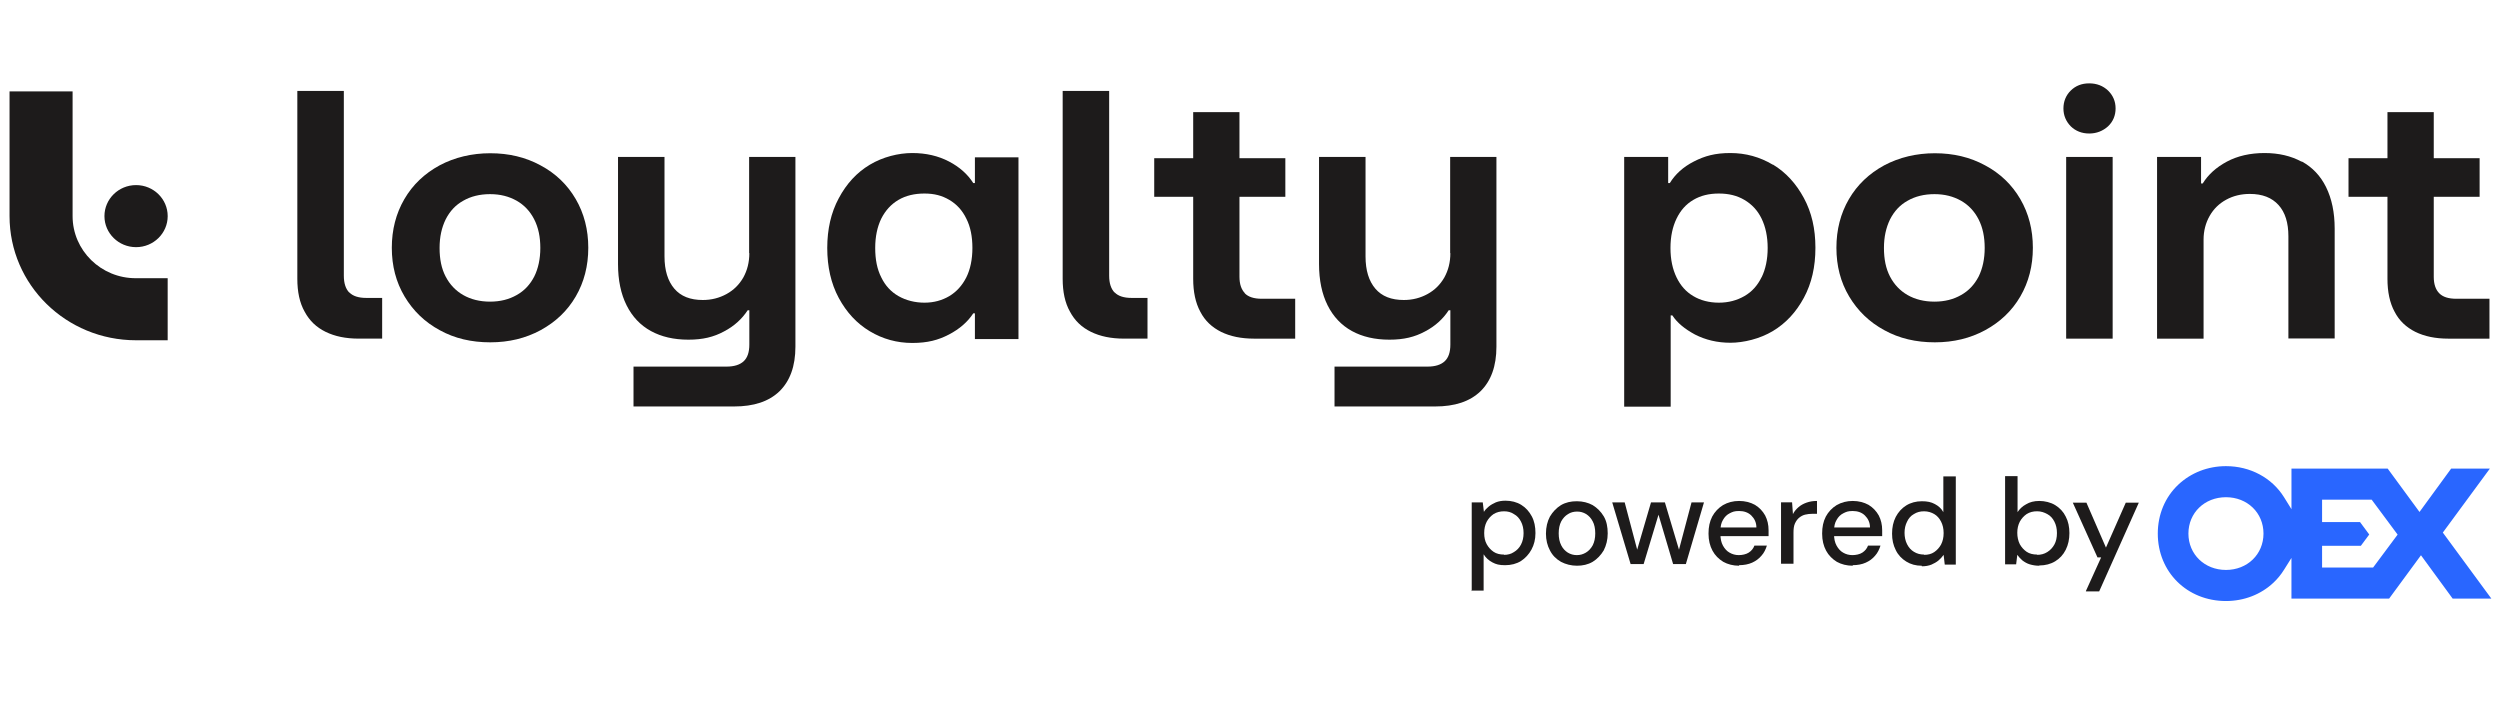 <svg width="131" height="37" viewBox="0 0 131 37" fill="none" xmlns="http://www.w3.org/2000/svg">
<path d="M3.815 4.788H0.5V11.325C0.5 14.922 3.463 17.83 7.129 17.83H8.786V14.578H7.129C5.296 14.588 3.804 13.124 3.804 11.325V4.788H3.815Z" fill="#1D1B1B"/>
<path d="M7.13 12.951C8.045 12.951 8.787 12.223 8.787 11.325C8.787 10.427 8.045 9.699 7.13 9.699C6.215 9.699 5.473 10.427 5.473 11.325C5.473 12.223 6.215 12.951 7.13 12.951Z" fill="#1D1B1B"/>
<path d="M18.302 15.331C18.115 15.137 18.017 14.847 18.017 14.448V4.766H15.58V14.61C15.58 15.288 15.701 15.87 15.964 16.333C16.217 16.807 16.579 17.151 17.062 17.388C17.545 17.625 18.115 17.744 18.796 17.744H20.025V15.611H19.191C18.785 15.611 18.489 15.514 18.302 15.32V15.331Z" fill="#1D1B1B"/>
<path d="M27.994 14.492C27.775 14.912 27.479 15.235 27.073 15.461C26.677 15.687 26.216 15.806 25.679 15.806C25.141 15.806 24.669 15.687 24.274 15.461C23.879 15.235 23.571 14.912 23.352 14.492C23.132 14.072 23.034 13.576 23.034 12.995C23.034 12.413 23.143 11.929 23.352 11.498C23.571 11.067 23.868 10.744 24.274 10.518C24.669 10.291 25.141 10.173 25.679 10.173C26.216 10.173 26.666 10.291 27.073 10.518C27.468 10.744 27.775 11.067 27.994 11.498C28.214 11.929 28.313 12.424 28.313 12.995C28.313 13.566 28.203 14.072 27.994 14.492ZM28.324 8.665C27.534 8.234 26.655 8.03 25.69 8.03C24.724 8.03 23.824 8.245 23.034 8.665C22.243 9.096 21.629 9.678 21.19 10.431C20.751 11.185 20.531 12.036 20.531 12.984C20.531 13.932 20.751 14.783 21.201 15.537C21.651 16.291 22.265 16.883 23.045 17.303C23.824 17.734 24.702 17.938 25.69 17.938C26.677 17.938 27.544 17.723 28.324 17.303C29.114 16.872 29.729 16.291 30.168 15.537C30.607 14.783 30.826 13.932 30.826 12.984C30.826 12.036 30.607 11.185 30.168 10.431C29.729 9.678 29.114 9.085 28.324 8.665Z" fill="#1D1B1B"/>
<path d="M39.265 13.265C39.265 13.749 39.156 14.169 38.947 14.546C38.728 14.923 38.442 15.203 38.069 15.408C37.696 15.613 37.279 15.72 36.829 15.72C36.17 15.72 35.676 15.526 35.336 15.128C34.996 14.729 34.82 14.169 34.82 13.437V8.224H32.384V13.835C32.384 14.686 32.537 15.408 32.834 16C33.13 16.593 33.558 17.045 34.107 17.346C34.656 17.648 35.314 17.799 36.072 17.799C36.829 17.799 37.4 17.659 37.937 17.368C38.475 17.088 38.881 16.711 39.178 16.259H39.265V18.057C39.265 18.456 39.167 18.747 38.969 18.93C38.772 19.113 38.475 19.21 38.069 19.21H33.196V21.299H38.464C39.496 21.299 40.286 21.041 40.846 20.502C41.395 19.964 41.68 19.188 41.68 18.165V8.224H39.254V13.265H39.265Z" fill="#1D1B1B"/>
<path d="M50.635 14.535C50.416 14.966 50.12 15.289 49.746 15.515C49.362 15.741 48.934 15.86 48.44 15.86C47.946 15.86 47.474 15.741 47.079 15.515C46.684 15.289 46.388 14.966 46.179 14.535C45.96 14.104 45.861 13.598 45.861 12.995C45.861 12.392 45.971 11.886 46.179 11.455C46.399 11.024 46.695 10.701 47.079 10.475C47.463 10.248 47.924 10.141 48.44 10.141C48.956 10.141 49.362 10.248 49.746 10.475C50.13 10.701 50.427 11.024 50.635 11.455C50.855 11.886 50.954 12.402 50.954 12.995C50.954 13.587 50.844 14.115 50.635 14.535ZM51.085 9.591H50.998C50.712 9.139 50.284 8.751 49.724 8.461C49.165 8.17 48.528 8.019 47.804 8.019C47.079 8.019 46.256 8.224 45.576 8.633C44.895 9.042 44.357 9.624 43.951 10.389C43.545 11.142 43.348 12.015 43.348 12.995C43.348 13.975 43.545 14.858 43.951 15.612C44.357 16.366 44.895 16.948 45.576 17.357C46.256 17.766 47.002 17.971 47.804 17.971C48.605 17.971 49.165 17.82 49.724 17.529C50.284 17.238 50.712 16.861 50.998 16.42H51.085V17.766H53.368V8.245H51.085V9.613V9.591Z" fill="#1D1B1B"/>
<path d="M58.406 15.331C58.219 15.137 58.12 14.847 58.12 14.448V4.766H55.684V14.61C55.684 15.288 55.804 15.87 56.068 16.333C56.32 16.807 56.682 17.151 57.165 17.388C57.648 17.625 58.219 17.744 58.899 17.744H60.129V15.611H59.294C58.888 15.611 58.592 15.514 58.406 15.32V15.331Z" fill="#1D1B1B"/>
<path d="M65.234 15.365C65.047 15.171 64.948 14.891 64.948 14.503V10.313H67.352V8.289H64.948V5.876H62.523V8.289H60.481V10.313H62.523V14.611C62.523 15.289 62.644 15.871 62.896 16.334C63.138 16.808 63.511 17.152 63.983 17.389C64.466 17.626 65.036 17.745 65.717 17.745H67.868V15.655H66.112C65.706 15.655 65.409 15.558 65.223 15.365H65.234Z" fill="#1D1B1B"/>
<path d="M75.999 13.265C75.999 13.749 75.889 14.169 75.68 14.546C75.461 14.923 75.176 15.203 74.802 15.408C74.429 15.613 74.012 15.72 73.562 15.72C72.904 15.72 72.41 15.526 72.07 15.128C71.729 14.729 71.554 14.169 71.554 13.437V8.224H69.117V13.835C69.117 14.686 69.271 15.408 69.567 16C69.864 16.593 70.292 17.045 70.84 17.346C71.389 17.648 72.048 17.799 72.805 17.799C73.562 17.799 74.133 17.659 74.671 17.368C75.209 17.088 75.615 16.711 75.911 16.259H75.999V18.057C75.999 18.456 75.9 18.747 75.702 18.93C75.505 19.113 75.209 19.21 74.802 19.21H69.929V21.299H75.198C76.229 21.299 77.019 21.041 77.579 20.502C78.128 19.964 78.413 19.188 78.413 18.165V8.224H75.988V13.265H75.999Z" fill="#1D1B1B"/>
<path d="M92.307 14.524C92.099 14.955 91.802 15.289 91.407 15.515C91.012 15.741 90.573 15.86 90.068 15.86C89.563 15.86 89.103 15.741 88.729 15.515C88.345 15.289 88.06 14.966 87.851 14.535C87.643 14.104 87.533 13.598 87.533 12.995C87.533 12.392 87.643 11.886 87.851 11.455C88.06 11.024 88.345 10.701 88.729 10.475C89.113 10.248 89.552 10.141 90.068 10.141C90.584 10.141 91.023 10.248 91.407 10.475C91.791 10.701 92.099 11.024 92.307 11.455C92.516 11.886 92.626 12.402 92.626 12.995C92.626 13.587 92.516 14.104 92.307 14.535V14.524ZM92.9 8.633C92.219 8.224 91.473 8.019 90.672 8.019C89.871 8.019 89.333 8.17 88.762 8.461C88.192 8.751 87.774 9.139 87.5 9.591H87.412V8.224H85.107V21.309H87.544V16.527H87.632C87.884 16.915 88.279 17.238 88.817 17.529C89.366 17.809 89.981 17.96 90.672 17.96C91.363 17.96 92.219 17.755 92.9 17.346C93.58 16.937 94.118 16.355 94.524 15.601C94.93 14.847 95.128 13.986 95.128 12.984C95.128 11.982 94.93 11.132 94.524 10.378C94.118 9.624 93.58 9.031 92.9 8.622V8.633Z" fill="#1D1B1B"/>
<path d="M103.68 14.492C103.46 14.912 103.164 15.235 102.758 15.461C102.363 15.687 101.902 15.806 101.364 15.806C100.826 15.806 100.354 15.687 99.959 15.461C99.564 15.235 99.257 14.912 99.037 14.492C98.818 14.072 98.719 13.576 98.719 12.995C98.719 12.413 98.829 11.929 99.037 11.498C99.257 11.067 99.553 10.744 99.959 10.518C100.354 10.291 100.826 10.173 101.364 10.173C101.902 10.173 102.352 10.291 102.758 10.518C103.153 10.744 103.46 11.067 103.68 11.498C103.899 11.929 103.998 12.424 103.998 12.995C103.998 13.566 103.888 14.072 103.68 14.492ZM104.02 8.665C103.23 8.234 102.352 8.03 101.386 8.03C100.42 8.03 99.52 8.245 98.73 8.665C97.94 9.096 97.325 9.678 96.886 10.431C96.447 11.185 96.228 12.036 96.228 12.984C96.228 13.932 96.447 14.783 96.897 15.537C97.347 16.291 97.962 16.883 98.741 17.303C99.52 17.734 100.398 17.938 101.386 17.938C102.374 17.938 103.241 17.723 104.02 17.303C104.81 16.872 105.425 16.291 105.864 15.537C106.303 14.783 106.522 13.932 106.522 12.984C106.522 12.036 106.303 11.185 105.864 10.431C105.425 9.678 104.81 9.085 104.02 8.665Z" fill="#1D1B1B"/>
<path d="M109.474 4.368C109.079 4.368 108.761 4.497 108.508 4.745C108.256 4.992 108.124 5.315 108.124 5.682C108.124 6.048 108.256 6.36 108.508 6.619C108.761 6.866 109.09 6.996 109.474 6.996C109.858 6.996 110.187 6.866 110.462 6.619C110.725 6.371 110.857 6.048 110.857 5.682C110.857 5.315 110.725 5.003 110.462 4.745C110.198 4.497 109.869 4.368 109.474 4.368Z" fill="#1D1B1B"/>
<path d="M110.703 8.224H108.267V17.745H110.703V8.224Z" fill="#1D1B1B"/>
<path d="M120.603 8.471C120.044 8.17 119.407 8.019 118.661 8.019C117.914 8.019 117.245 8.17 116.685 8.471C116.125 8.773 115.708 9.15 115.423 9.613H115.335V8.224H113.03V17.745H115.467V12.553C115.467 12.101 115.577 11.681 115.785 11.315C115.994 10.948 116.279 10.668 116.652 10.464C117.025 10.259 117.442 10.162 117.892 10.162C118.551 10.162 119.045 10.356 119.396 10.744C119.747 11.132 119.912 11.681 119.912 12.381V17.734H122.337V11.982C122.337 11.132 122.184 10.41 121.887 9.807C121.591 9.204 121.163 8.762 120.614 8.461L120.603 8.471Z" fill="#1D1B1B"/>
<path d="M128.703 15.655C128.297 15.655 128 15.558 127.814 15.365C127.627 15.171 127.529 14.891 127.529 14.503V10.313H129.932V8.289H127.529V5.876H125.103V8.289H123.062V10.313H125.103V14.611C125.103 15.289 125.224 15.871 125.476 16.334C125.718 16.808 126.091 17.152 126.563 17.389C127.046 17.626 127.616 17.745 128.297 17.745H130.448V15.655H128.692H128.703Z" fill="#1D1B1B"/>
<path d="M77.118 30.976V26.324H77.697L77.757 26.822C77.816 26.719 77.905 26.631 78.009 26.544C78.113 26.456 78.247 26.383 78.38 26.324C78.529 26.266 78.692 26.236 78.885 26.236C79.197 26.236 79.479 26.309 79.716 26.456C79.954 26.602 80.132 26.807 80.265 27.055C80.399 27.304 80.458 27.597 80.458 27.933C80.458 28.27 80.384 28.548 80.25 28.796C80.117 29.045 79.924 29.25 79.701 29.396C79.464 29.543 79.182 29.616 78.87 29.616C78.558 29.616 78.395 29.572 78.202 29.469C78.009 29.367 77.861 29.235 77.742 29.045V30.947H77.089L77.118 30.976ZM78.811 29.074C79.004 29.074 79.182 29.03 79.33 28.928C79.479 28.84 79.612 28.709 79.701 28.533C79.79 28.358 79.835 28.167 79.835 27.933C79.835 27.699 79.79 27.509 79.701 27.334C79.612 27.158 79.493 27.026 79.33 26.939C79.182 26.836 79.004 26.792 78.811 26.792C78.618 26.792 78.425 26.836 78.261 26.939C78.113 27.041 77.994 27.173 77.905 27.334C77.816 27.509 77.772 27.699 77.772 27.933C77.772 28.167 77.816 28.358 77.905 28.518C77.994 28.679 78.113 28.811 78.261 28.913C78.41 29.016 78.603 29.06 78.811 29.06V29.074Z" fill="#1D1B1B"/>
<path d="M82.641 29.644C82.329 29.644 82.047 29.571 81.794 29.439C81.542 29.293 81.349 29.103 81.216 28.839C81.082 28.591 81.008 28.298 81.008 27.962C81.008 27.625 81.082 27.318 81.216 27.069C81.364 26.82 81.557 26.616 81.794 26.469C82.047 26.323 82.314 26.265 82.626 26.265C82.937 26.265 83.219 26.338 83.457 26.469C83.694 26.616 83.887 26.806 84.036 27.055C84.184 27.303 84.244 27.61 84.244 27.947C84.244 28.283 84.169 28.576 84.036 28.839C83.887 29.088 83.694 29.293 83.457 29.439C83.205 29.585 82.937 29.644 82.626 29.644H82.641ZM82.626 29.088C82.804 29.088 82.952 29.044 83.101 28.956C83.249 28.869 83.368 28.737 83.457 28.576C83.546 28.401 83.591 28.196 83.591 27.947C83.591 27.698 83.546 27.479 83.457 27.318C83.368 27.142 83.249 27.025 83.116 26.938C82.967 26.85 82.819 26.806 82.641 26.806C82.462 26.806 82.299 26.85 82.166 26.938C82.017 27.025 81.898 27.157 81.809 27.318C81.72 27.494 81.676 27.698 81.676 27.947C81.676 28.196 81.72 28.401 81.809 28.576C81.898 28.752 82.017 28.869 82.151 28.956C82.299 29.044 82.448 29.088 82.626 29.088Z" fill="#1D1B1B"/>
<path d="M85.444 29.557L84.48 26.324H85.133L85.845 29.015H85.726L86.513 26.324H87.24L88.042 29.015H87.923L88.636 26.324H89.289L88.339 29.557H87.671L86.84 26.748H86.973L86.127 29.557H85.459H85.444Z" fill="#1D1B1B"/>
<path d="M91.129 29.644C90.818 29.644 90.536 29.571 90.298 29.439C90.061 29.293 89.868 29.103 89.734 28.854C89.601 28.605 89.526 28.313 89.526 27.962C89.526 27.61 89.586 27.332 89.719 27.069C89.853 26.82 90.046 26.616 90.283 26.469C90.536 26.323 90.818 26.25 91.129 26.25C91.441 26.25 91.723 26.323 91.961 26.455C92.198 26.601 92.361 26.777 92.495 27.011C92.614 27.245 92.673 27.494 92.673 27.786V27.932C92.673 27.976 92.673 28.035 92.673 28.093H90.001V27.64H92.035C92.035 27.376 91.931 27.172 91.768 27.011C91.604 26.85 91.382 26.777 91.129 26.777C90.877 26.777 90.788 26.82 90.64 26.894C90.491 26.967 90.372 27.084 90.283 27.245C90.194 27.391 90.15 27.581 90.15 27.815V27.991C90.15 28.225 90.194 28.43 90.283 28.591C90.372 28.752 90.491 28.883 90.625 28.956C90.773 29.044 90.936 29.088 91.115 29.088C91.293 29.088 91.501 29.044 91.634 28.956C91.768 28.869 91.872 28.752 91.931 28.591H92.584C92.525 28.781 92.436 28.971 92.302 29.117C92.168 29.278 92.005 29.395 91.812 29.483C91.619 29.571 91.382 29.615 91.129 29.615V29.644Z" fill="#1D1B1B"/>
<path d="M93.326 29.556V26.323H93.905L93.95 26.938C94.024 26.791 94.128 26.674 94.246 26.572C94.365 26.469 94.499 26.396 94.662 26.338C94.825 26.279 95.004 26.25 95.211 26.25V26.923H94.974C94.84 26.923 94.707 26.938 94.588 26.967C94.469 26.996 94.365 27.055 94.276 27.128C94.187 27.201 94.113 27.303 94.053 27.435C93.994 27.567 93.979 27.727 93.979 27.932V29.541H93.326V29.556Z" fill="#1D1B1B"/>
<path d="M97.083 29.644C96.771 29.644 96.489 29.571 96.251 29.44C96.014 29.293 95.821 29.103 95.687 28.854C95.554 28.606 95.48 28.313 95.48 27.962C95.48 27.611 95.539 27.333 95.672 27.07C95.806 26.821 95.999 26.616 96.237 26.47C96.489 26.324 96.771 26.25 97.083 26.25C97.394 26.25 97.676 26.324 97.914 26.455C98.151 26.602 98.314 26.777 98.448 27.011C98.567 27.245 98.626 27.494 98.626 27.787V27.933C98.626 27.977 98.626 28.035 98.626 28.094H95.954V27.64H97.988C97.988 27.377 97.884 27.172 97.721 27.011C97.558 26.85 97.335 26.777 97.083 26.777C96.83 26.777 96.741 26.821 96.593 26.894C96.444 26.967 96.326 27.084 96.237 27.245C96.147 27.392 96.103 27.582 96.103 27.816V27.991C96.103 28.225 96.147 28.43 96.237 28.591C96.326 28.752 96.444 28.884 96.578 28.957C96.726 29.045 96.89 29.088 97.068 29.088C97.246 29.088 97.454 29.045 97.587 28.957C97.721 28.869 97.825 28.752 97.884 28.591H98.537C98.478 28.781 98.389 28.971 98.255 29.118C98.122 29.279 97.958 29.396 97.765 29.483C97.572 29.571 97.335 29.615 97.083 29.615V29.644Z" fill="#1D1B1B"/>
<path d="M100.703 29.645C100.391 29.645 100.124 29.572 99.887 29.425C99.649 29.279 99.456 29.074 99.338 28.825C99.204 28.562 99.144 28.284 99.144 27.962C99.144 27.64 99.204 27.348 99.338 27.085C99.471 26.836 99.649 26.631 99.887 26.485C100.124 26.338 100.406 26.265 100.703 26.265C101 26.265 101.193 26.309 101.386 26.412C101.579 26.514 101.727 26.646 101.831 26.836V24.963H102.484V29.586H101.905L101.846 29.074C101.772 29.177 101.683 29.279 101.579 29.367C101.475 29.454 101.341 29.528 101.208 29.586C101.059 29.645 100.896 29.674 100.703 29.674V29.645ZM100.822 29.074C101.03 29.074 101.208 29.03 101.356 28.928C101.505 28.825 101.623 28.694 101.712 28.533C101.801 28.357 101.846 28.167 101.846 27.933C101.846 27.699 101.801 27.509 101.712 27.333C101.623 27.158 101.505 27.026 101.356 26.938C101.208 26.851 101.03 26.792 100.822 26.792C100.614 26.792 100.451 26.836 100.287 26.938C100.124 27.026 100.005 27.172 99.931 27.333C99.842 27.509 99.798 27.699 99.798 27.918C99.798 28.138 99.842 28.343 99.931 28.518C100.02 28.694 100.139 28.825 100.287 28.913C100.451 29.016 100.629 29.059 100.822 29.059V29.074Z" fill="#1D1B1B"/>
<path d="M106.849 29.644C106.67 29.644 106.507 29.615 106.359 29.571C106.21 29.527 106.092 29.454 105.973 29.366C105.869 29.278 105.78 29.176 105.706 29.074L105.646 29.571H105.067V24.948H105.72V26.835C105.824 26.674 105.973 26.528 106.166 26.426C106.359 26.309 106.581 26.25 106.863 26.25C107.145 26.25 107.457 26.323 107.695 26.47C107.932 26.616 108.125 26.821 108.244 27.069C108.377 27.318 108.437 27.611 108.437 27.933C108.437 28.254 108.377 28.547 108.244 28.81C108.11 29.074 107.932 29.264 107.695 29.41C107.457 29.556 107.175 29.63 106.863 29.63L106.849 29.644ZM106.745 29.074C106.938 29.074 107.116 29.03 107.279 28.927C107.442 28.825 107.561 28.693 107.65 28.532C107.739 28.371 107.784 28.167 107.784 27.933C107.784 27.698 107.739 27.508 107.65 27.333C107.561 27.157 107.442 27.026 107.279 26.938C107.116 26.85 106.952 26.791 106.745 26.791C106.537 26.791 106.359 26.835 106.195 26.938C106.047 27.04 105.928 27.172 105.839 27.333C105.75 27.508 105.706 27.698 105.706 27.918C105.706 28.137 105.75 28.342 105.839 28.518C105.928 28.679 106.047 28.81 106.195 28.913C106.344 29.015 106.537 29.059 106.745 29.059V29.074Z" fill="#1D1B1B"/>
<path d="M109.298 30.976L110.1 29.206H109.907L108.615 26.339H109.328L110.352 28.694L111.391 26.339H112.074L109.996 30.991H109.313L109.298 30.976Z" fill="#1D1B1B"/>
<path d="M116.641 31.494C114.604 31.494 113.068 29.974 113.068 27.96C113.068 26.96 113.45 26.048 114.145 25.394C114.809 24.77 115.694 24.426 116.641 24.426C117.91 24.426 119.047 25.035 119.682 26.052L120.073 26.681V24.555H125.115L126.782 26.827L128.44 24.555H130.469L128.004 27.907L130.546 31.365H128.518L126.859 29.095L125.191 31.365H120.072V29.236L119.68 29.86C119.527 30.106 119.343 30.33 119.134 30.528C118.472 31.152 117.587 31.494 116.639 31.494H116.641ZM116.641 26.054C115.519 26.054 114.673 26.872 114.673 27.959C114.673 29.045 115.519 29.865 116.641 29.865C117.762 29.865 118.607 29.045 118.607 27.959C118.607 26.872 117.762 26.054 116.641 26.054ZM121.676 29.737H124.352L125.635 28.013L124.276 26.183H121.677V27.358H123.667L124.148 28.008L123.708 28.601H121.677V29.736L121.676 29.737Z" fill="#2966FF"/>
</svg>
